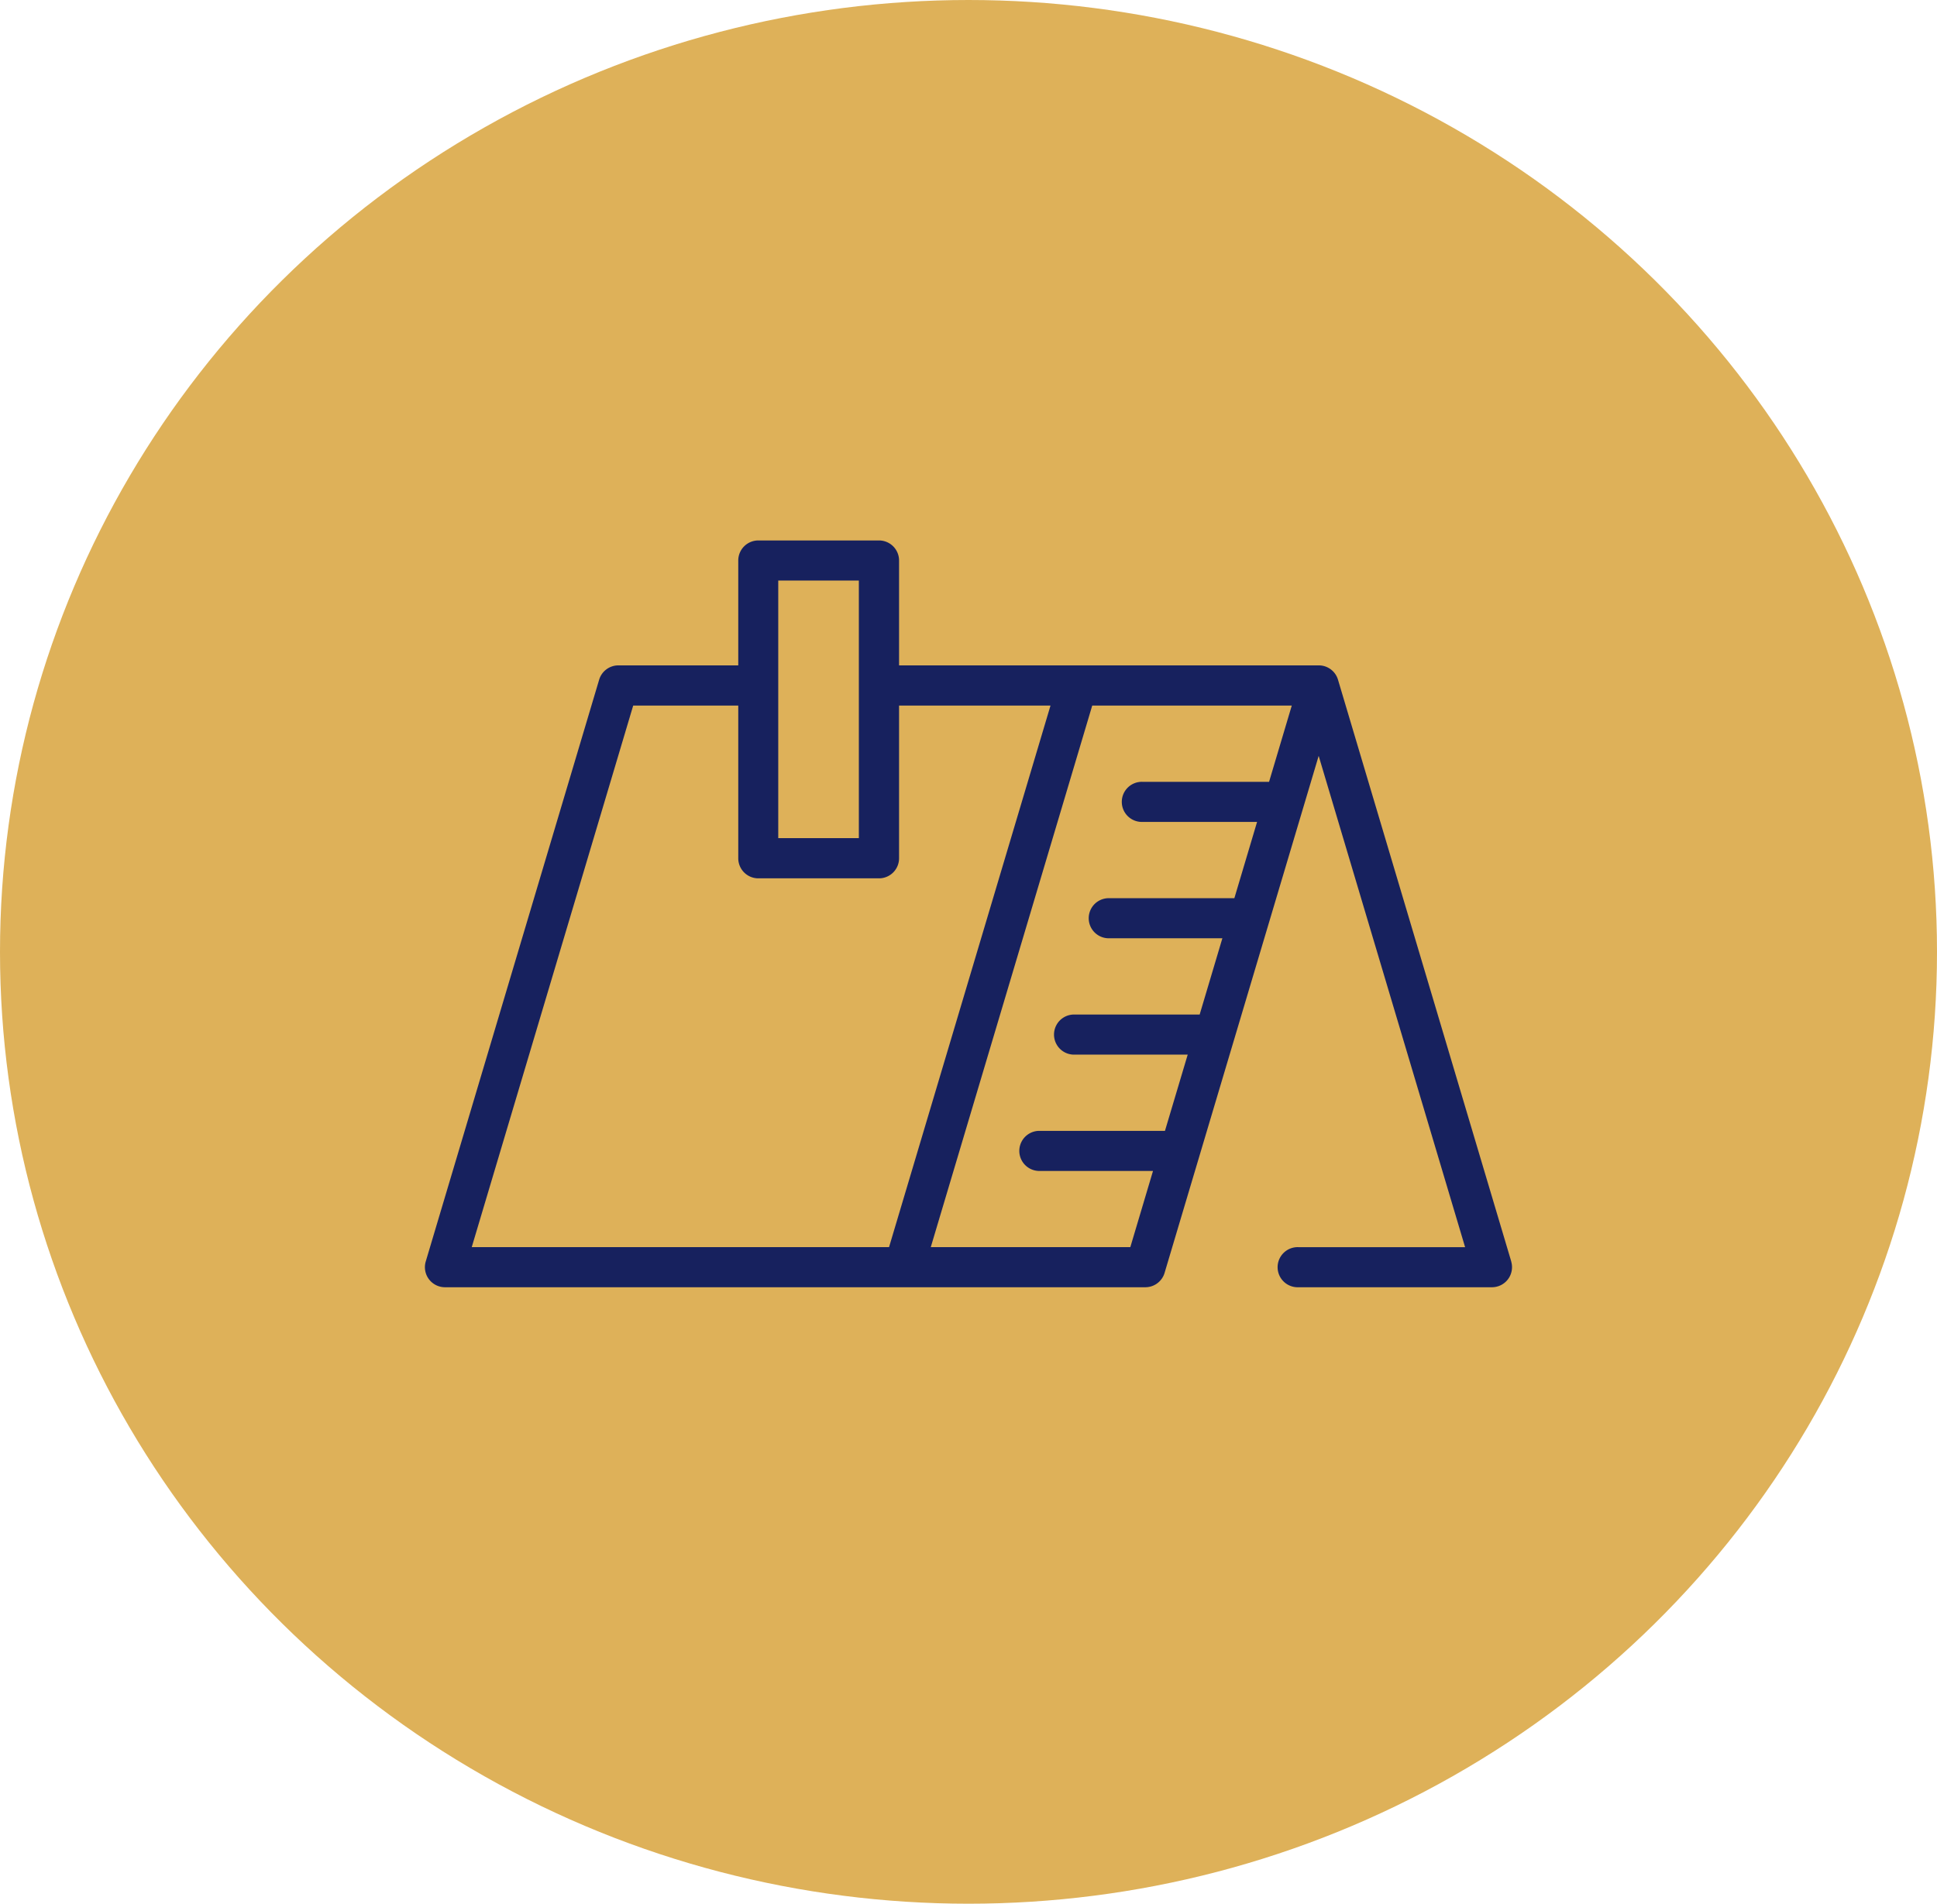 <svg xmlns="http://www.w3.org/2000/svg" width="59" height="58" viewBox="0 0 59 58">
  <g id="Group_938" data-name="Group 938" transform="translate(-397 -3268)">
    <ellipse id="Ellipse_69" data-name="Ellipse 69" cx="29.5" cy="29" rx="29.5" ry="29" transform="translate(397 3268)" fill="#deb159"/>
    <path id="Path_1104" data-name="Path 1104" d="M1171.627,520.722l-5.279-17.73a.61.61,0,0,0-.583-.431H1152.98v-3.195a.611.611,0,0,0-.611-.611h-3.676a.611.611,0,0,0-.611.611v3.195h-3.652a.611.611,0,0,0-.585.436l-5.282,17.725a.611.611,0,0,0,.585.785h21.334a.611.611,0,0,0,.585-.436l4.694-15.753,4.46,14.968h-5.075a.611.611,0,1,0,0,1.221h5.894a.611.611,0,0,0,.585-.785ZM1149.3,499.976h2.455v7.848H1149.3Zm-9.336,20.309,4.918-16.5h3.2v4.653a.611.611,0,0,0,.611.611h3.676a.611.611,0,0,0,.611-.611v-4.653h4.613l-4.918,16.5Zm20.06,0h-6.078l4.918-16.5h6.078l-.692,2.324H1160.4a.611.611,0,1,0,0,1.221h3.485l-.692,2.324h-3.85a.611.611,0,0,0,0,1.221h3.485l-.692,2.324h-3.85a.611.611,0,0,0,0,1.221h3.486l-.693,2.323h-3.85a.611.611,0,0,0,0,1.221h3.486Z" transform="translate(-728.595 2785.711)" fill="#17215e"/>
  </g>
</svg>
